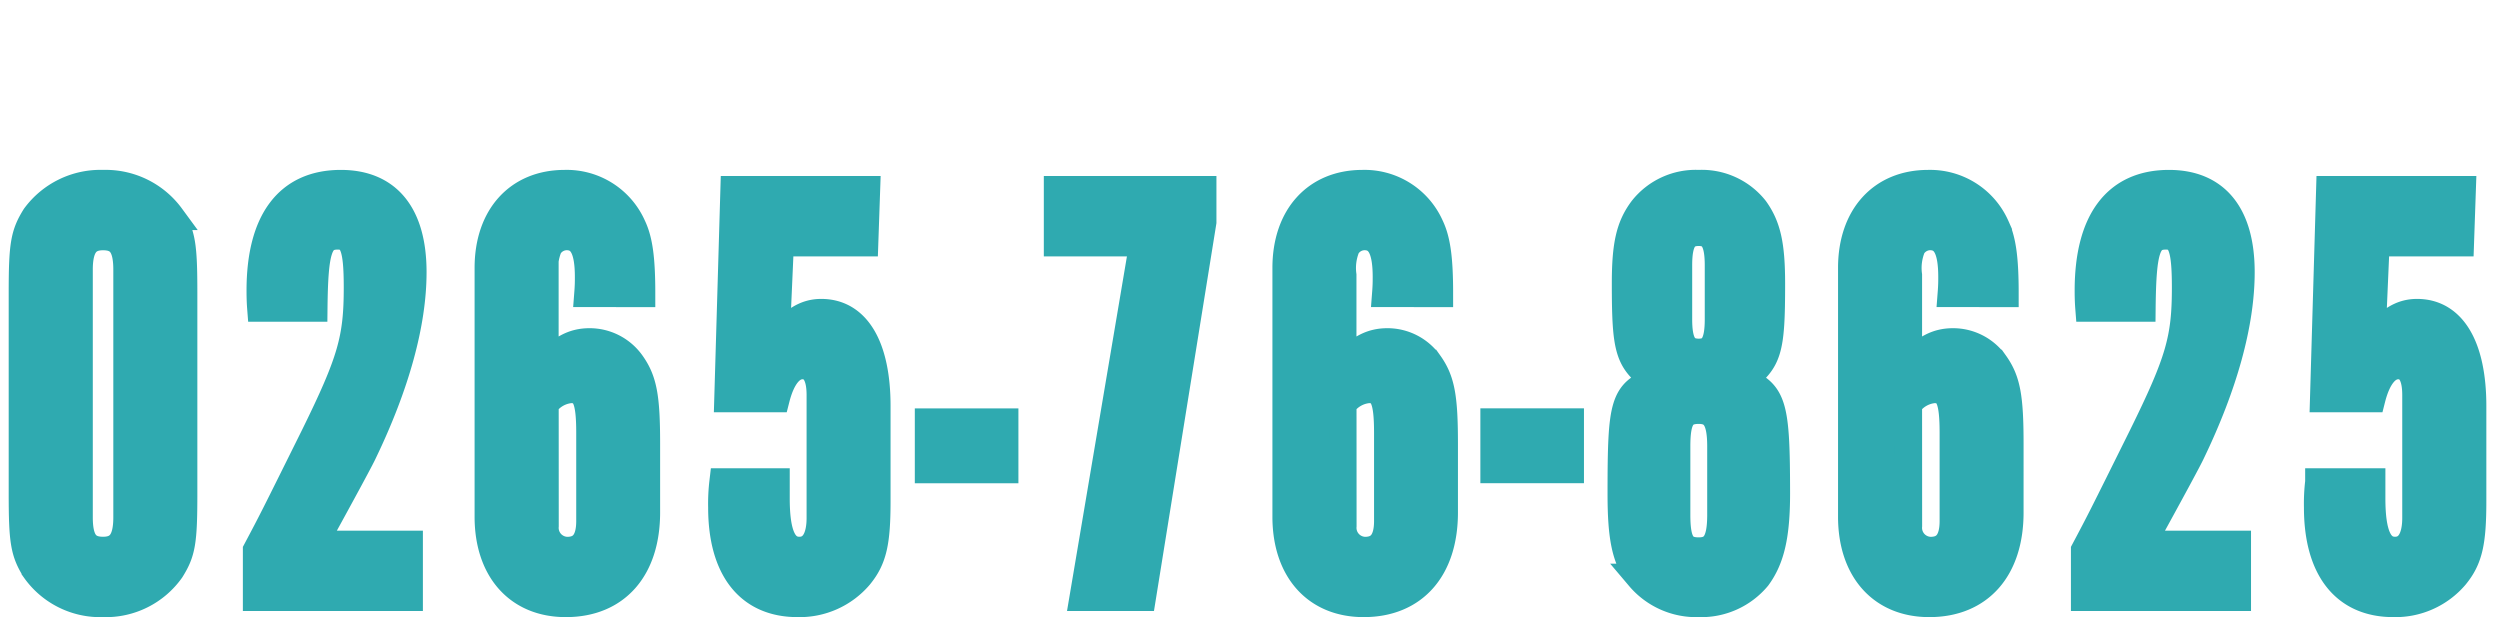 <svg xmlns="http://www.w3.org/2000/svg" width="184" height="45.424" viewBox="0 0 184 45.424">
  <g id="グループ_23" data-name="グループ 23" transform="translate(-1245 150)">
    <g id="長方形_60" data-name="長方形 60" transform="translate(1245 -150)" fill="#fff" stroke="#707070" stroke-width="1" opacity="0">
      <rect width="184" height="21" stroke="none"/>
      <rect x="0.5" y="0.5" width="183" height="20" fill="none"/>
    </g>
    <path id="パス_63" data-name="パス 63" d="M1.71-7.65c0,3.555.135,4.32.945,5.625A5.879,5.879,0,0,0,7.65.45a5.879,5.879,0,0,0,5-2.475c.81-1.3.945-2.025.945-5.625V-22.41c0-3.555-.135-4.32-.945-5.625a5.959,5.959,0,0,0-4.995-2.43,5.959,5.959,0,0,0-5,2.43c-.81,1.305-.945,2.07-.945,5.625Zm7.7,1.755c0,1.71-.54,2.43-1.755,2.43-1.26,0-1.755-.72-1.755-2.43V-24.12c0-1.71.54-2.43,1.755-2.43,1.26,0,1.755.72,1.755,2.43ZM30.195,0V-3.915h-7.02q3.375-6.143,3.645-6.75c2.385-4.95,3.645-9.495,3.645-13.275,0-4.23-1.845-6.525-5.31-6.525-3.87,0-5.94,2.745-5.94,7.875,0,.225,0,.72.045,1.3h3.915c.045-4.32.36-5.31,1.755-5.31,1.125,0,1.44.81,1.44,3.78,0,3.78-.45,5.4-3.195,10.98-3.06,6.165-3.06,6.165-4.23,8.37V0ZM47.3-22.365c0-2.52-.18-3.915-.675-4.95a5.3,5.3,0,0,0-5-3.15c-3.42,0-5.625,2.43-5.625,6.21V-5.94C36-2.025,38.205.45,41.715.45c3.69,0,5.94-2.52,5.94-6.705V-11.3c0-3.465-.225-4.68-1.125-5.94a3.775,3.775,0,0,0-3.06-1.575c-1.215,0-2.115.5-3.285,1.755v-6.66a4.051,4.051,0,0,1,.27-2.07,1.552,1.552,0,0,1,1.305-.765c1.125,0,1.62.9,1.62,2.97,0,.36,0,.63-.045,1.215ZM40.19-14.22a2.6,2.6,0,0,1,1.89-1.08c1.08,0,1.4.72,1.4,3.2v6.48c0,1.44-.54,2.16-1.665,2.16a1.661,1.661,0,0,1-1.2-.549,1.661,1.661,0,0,1-.421-1.251ZM53.28-8.505a13.611,13.611,0,0,0-.09,1.89C53.19-2.07,55.215.45,58.77.45a5.779,5.779,0,0,0,4.545-2.025c1.035-1.26,1.3-2.475,1.3-5.535v-6.975c0-4.365-1.485-6.885-4.1-6.885-1.17,0-2.115.585-3.33,2.115l.32-7.245h6.21l.135-3.915H54.09l-.45,15.39h3.555c.4-1.575,1.08-2.43,1.935-2.43s1.305.72,1.305,2.16V-5.85c0,1.53-.54,2.385-1.53,2.385-1.17,0-1.71-1.17-1.71-3.825V-8.505ZM68.4-9.4h5.625v-3.51H68.4ZM79.785,0H84.15L88.6-27.63v-2.385H77.895V-26.1h6.3ZM106.02-22.365c0-2.52-.18-3.915-.675-4.95a5.3,5.3,0,0,0-5-3.15c-3.42,0-5.625,2.43-5.625,6.21V-5.94c0,3.915,2.2,6.39,5.715,6.39,3.69,0,5.94-2.52,5.94-6.7V-11.3c0-3.465-.225-4.68-1.125-5.94a3.775,3.775,0,0,0-3.06-1.575c-1.215,0-2.115.5-3.285,1.755v-6.66a4.051,4.051,0,0,1,.27-2.07,1.552,1.552,0,0,1,1.305-.765c1.125,0,1.62.9,1.62,2.97,0,.36,0,.63-.045,1.215ZM98.91-14.22a2.6,2.6,0,0,1,1.89-1.08c1.08,0,1.4.72,1.4,3.2v6.48c0,1.44-.54,2.16-1.665,2.16a1.661,1.661,0,0,1-1.2-.549,1.661,1.661,0,0,1-.421-1.251Zm11.115,4.815h5.625v-3.51h-5.625Zm18.27-6.57c1.935-1.44,2.16-2.16,2.16-7.11,0-2.88-.315-4.23-1.215-5.49a4.993,4.993,0,0,0-4.14-1.89,4.993,4.993,0,0,0-4.14,1.89c-.945,1.26-1.26,2.61-1.26,5.445,0,4.995.225,5.715,2.205,7.155-2.34.945-2.52,1.62-2.52,8.325,0,3.285.315,4.815,1.35,6.165A5.478,5.478,0,0,0,125.1.45a5.386,5.386,0,0,0,4.32-1.935c.99-1.35,1.4-3.06,1.4-6.165C130.815-14.22,130.59-15.03,128.295-15.975Zm-4.68-8.46c0-1.755.4-2.43,1.485-2.43,1.035,0,1.44.675,1.44,2.43v3.96c0,1.755-.4,2.43-1.44,2.43-1.08,0-1.485-.675-1.485-2.43Zm-.135,13.32c0-2.025.4-2.655,1.62-2.655,1.17,0,1.62.72,1.62,2.655v5.04c0,1.935-.45,2.655-1.62,2.655-1.215,0-1.62-.63-1.62-2.655Zm24.165-11.25c0-2.52-.18-3.915-.675-4.95a5.3,5.3,0,0,0-4.995-3.15c-3.42,0-5.625,2.43-5.625,6.21V-5.94c0,3.915,2.205,6.39,5.715,6.39,3.69,0,5.94-2.52,5.94-6.7V-11.3c0-3.465-.225-4.68-1.125-5.94a3.775,3.775,0,0,0-3.06-1.575c-1.215,0-2.115.5-3.285,1.755v-6.66a4.051,4.051,0,0,1,.27-2.07,1.552,1.552,0,0,1,1.3-.765c1.125,0,1.62.9,1.62,2.97,0,.36,0,.63-.045,1.215Zm-7.11,8.145a2.6,2.6,0,0,1,1.89-1.08c1.08,0,1.4.72,1.4,3.2v6.48c0,1.44-.54,2.16-1.665,2.16a1.661,1.661,0,0,1-1.2-.549,1.661,1.661,0,0,1-.421-1.251ZM164.745,0V-3.915h-7.02q3.375-6.143,3.645-6.75c2.385-4.95,3.645-9.495,3.645-13.275,0-4.23-1.845-6.525-5.31-6.525-3.87,0-5.94,2.745-5.94,7.875,0,.225,0,.72.045,1.3h3.915c.045-4.32.36-5.31,1.755-5.31,1.125,0,1.44.81,1.44,3.78,0,3.78-.45,5.4-3.2,10.98-3.06,6.165-3.06,6.165-4.23,8.37V0Zm5.985-8.505a13.608,13.608,0,0,0-.09,1.89c0,4.545,2.025,7.065,5.58,7.065a5.779,5.779,0,0,0,4.545-2.025c1.035-1.26,1.3-2.475,1.3-5.535v-6.975c0-4.365-1.485-6.885-4.1-6.885-1.17,0-2.115.585-3.33,2.115l.315-7.245h6.21l.135-3.915h-9.76l-.45,15.39h3.555c.4-1.575,1.08-2.43,1.935-2.43s1.3.72,1.3,2.16V-5.85c0,1.53-.54,2.385-1.53,2.385-1.17,0-1.71-1.17-1.71-3.825V-8.505Z" transform="translate(1244.93 -106.03)" fill="#2faab0" stroke="#2faab0" stroke-width="2"/>
  </g>
</svg>
